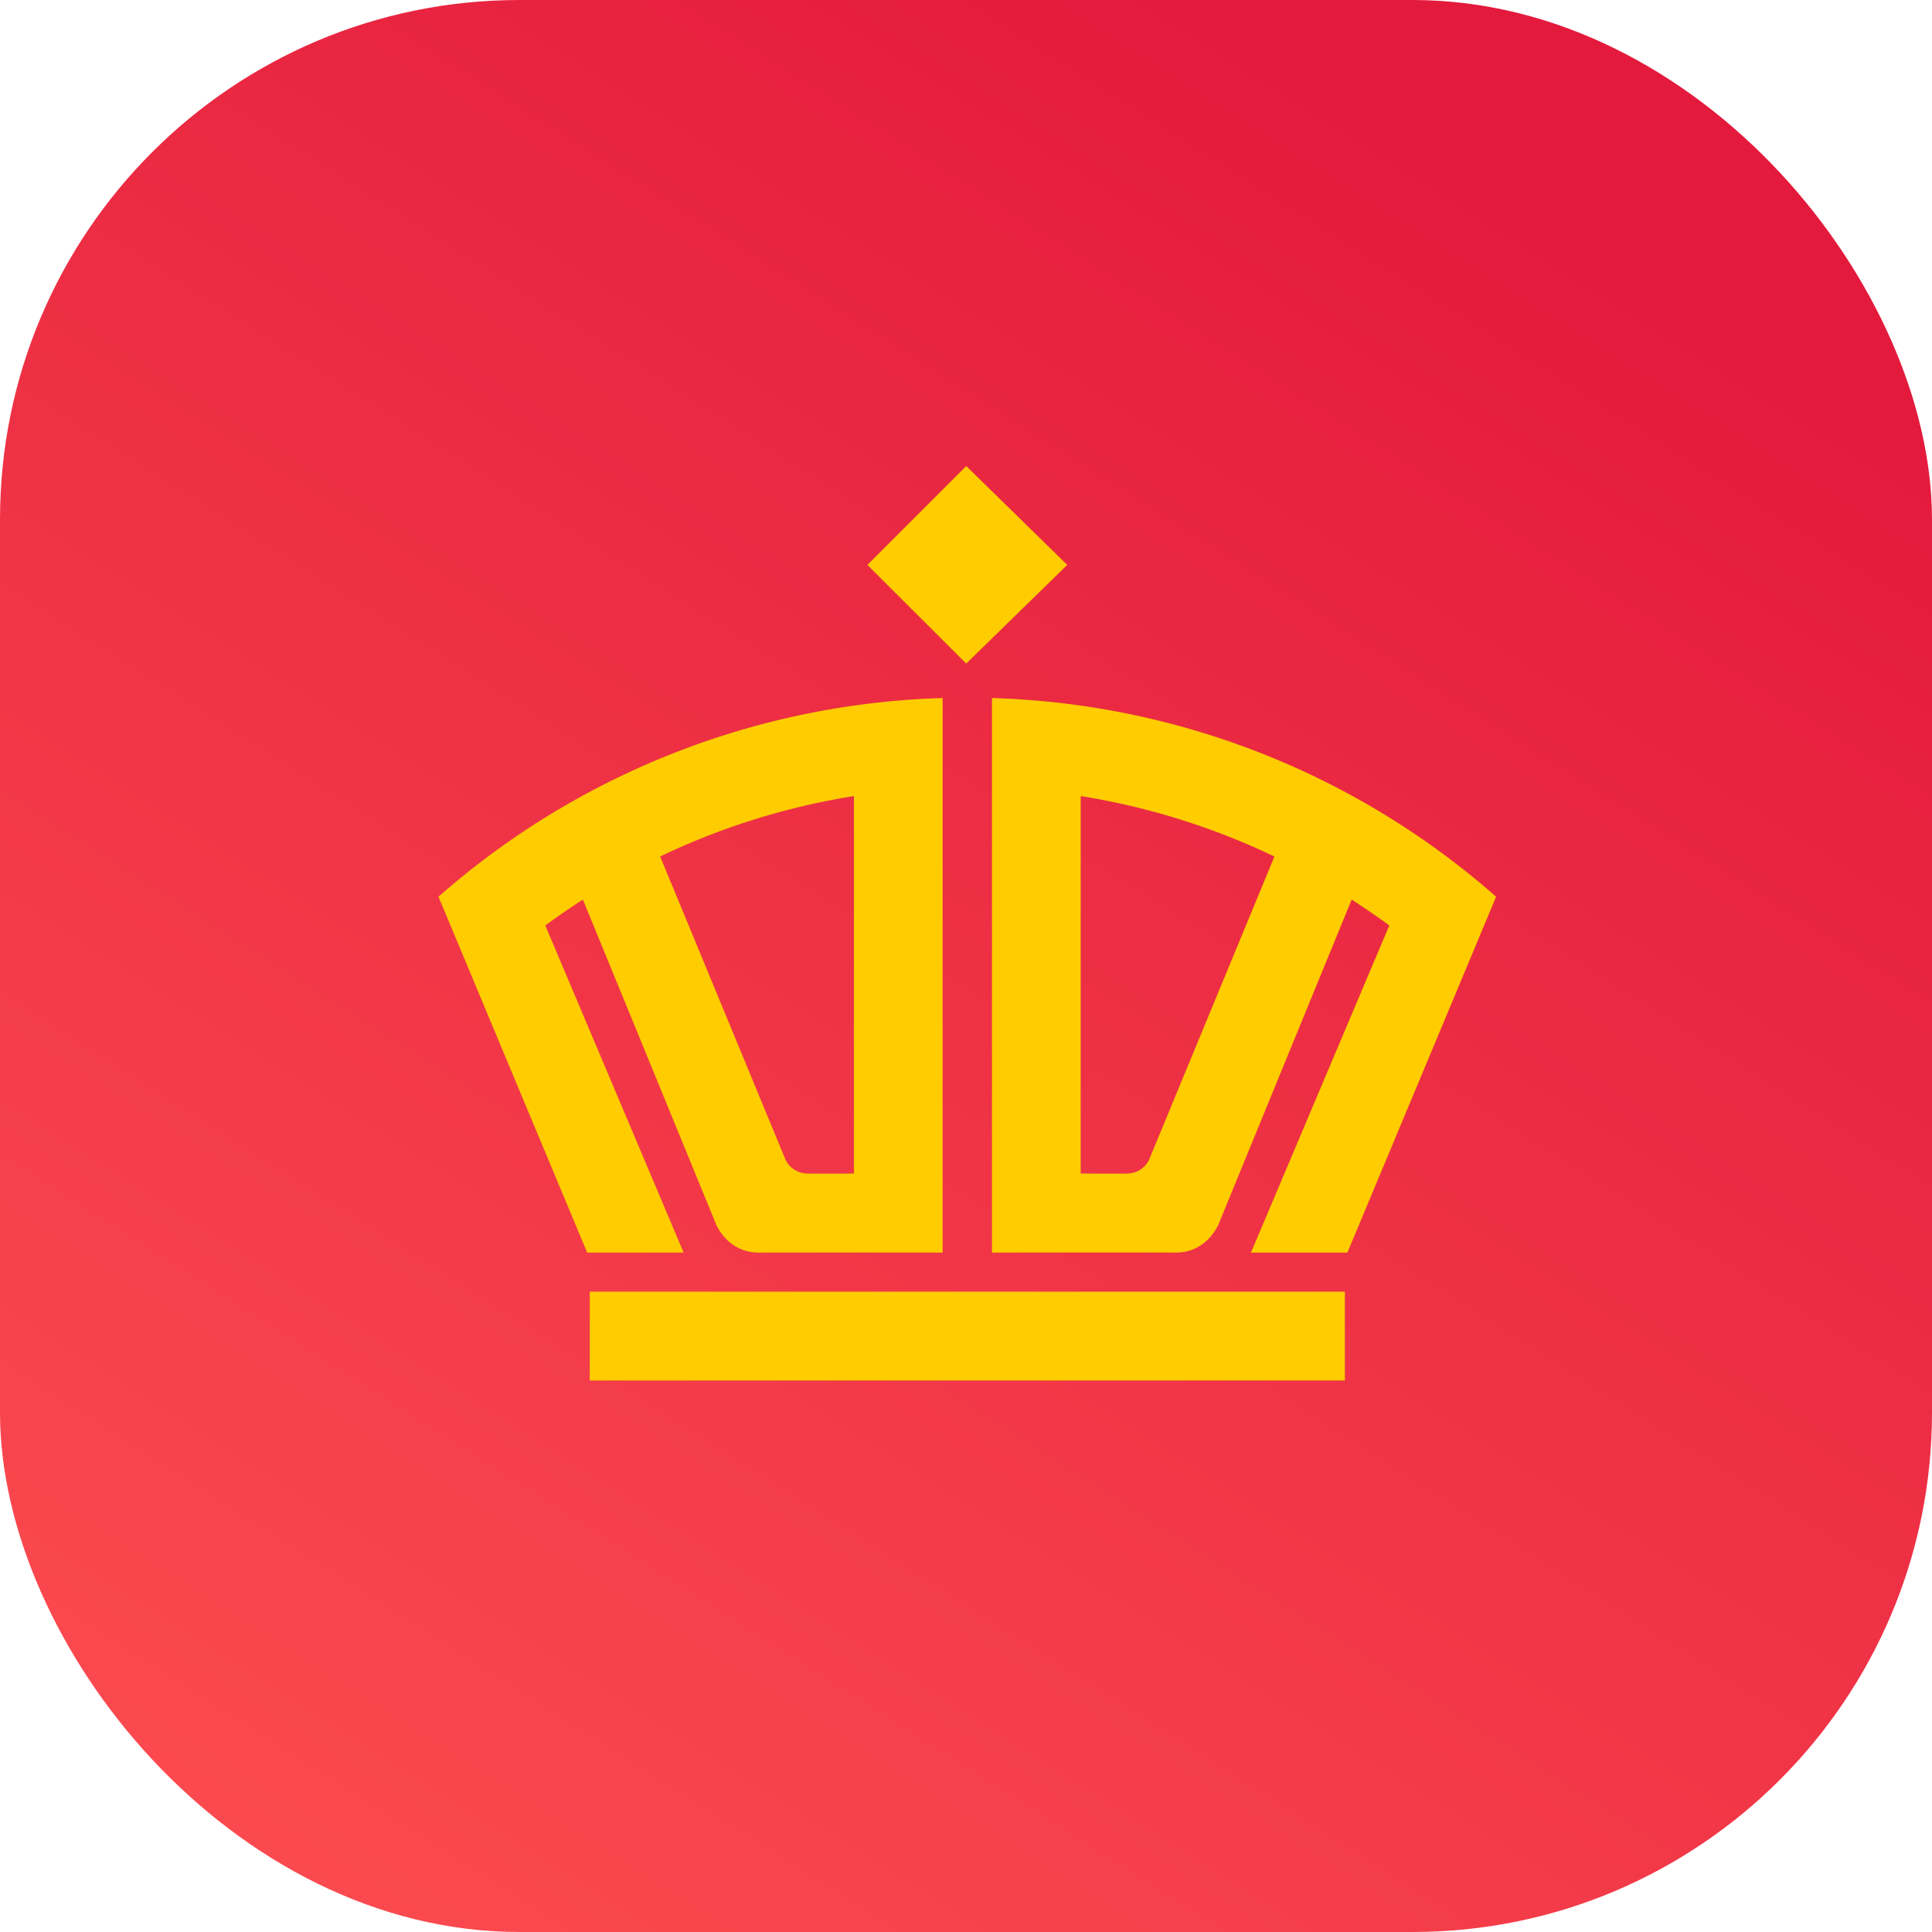 <svg fill="none" xmlns="http://www.w3.org/2000/svg" width="119" height="119"><rect width="119" height="119" rx="32" fill="url(&quot;#a&quot;)"/><path d="M36.324 85.028V79.56h46.513v5.468l-46.513.001zm29.412-50.233-6.221 6.078-6.09-6.078 6.09-6.09 6.221 6.09zm.829 37.486V49.034a43.554 43.554 0 0 1 11.932 3.723l-7.712 18.655c-.238.518-.75.855-1.32.869-.58.02-2.9 0-2.9 0zM61.1 42.995v34.157s8.975-.01 11.311 0c1.95.007 2.648-1.752 2.648-1.752l8.196-19.99a44.37 44.37 0 0 1 2.317 1.594l-8.52 20.148h5.94l9.16-21.92A49.178 49.178 0 0 0 61.1 42.995zm-8.504 29.288v-23.25a43.562 43.562 0 0 0-11.934 3.722l7.713 18.655c.239.519.75.855 1.321.87.58.02 2.9.002 2.9.002zm5.465-29.288v34.157s-8.977-.01-11.313 0c-1.95.007-2.646-1.752-2.646-1.752l-8.199-19.99a45.013 45.013 0 0 0-2.315 1.594l8.519 20.148h-5.94l-9.16-21.92a49.183 49.183 0 0 1 31.055-12.237z" fill="#FC0"/><defs><linearGradient id="a" x1="89.581" y1="7.933" x2="8.594" y2="135.528" gradientUnits="userSpaceOnUse"><stop stop-color="#E31A3C"/><stop offset="1" stop-color="#FF5252"/></linearGradient></defs></svg>